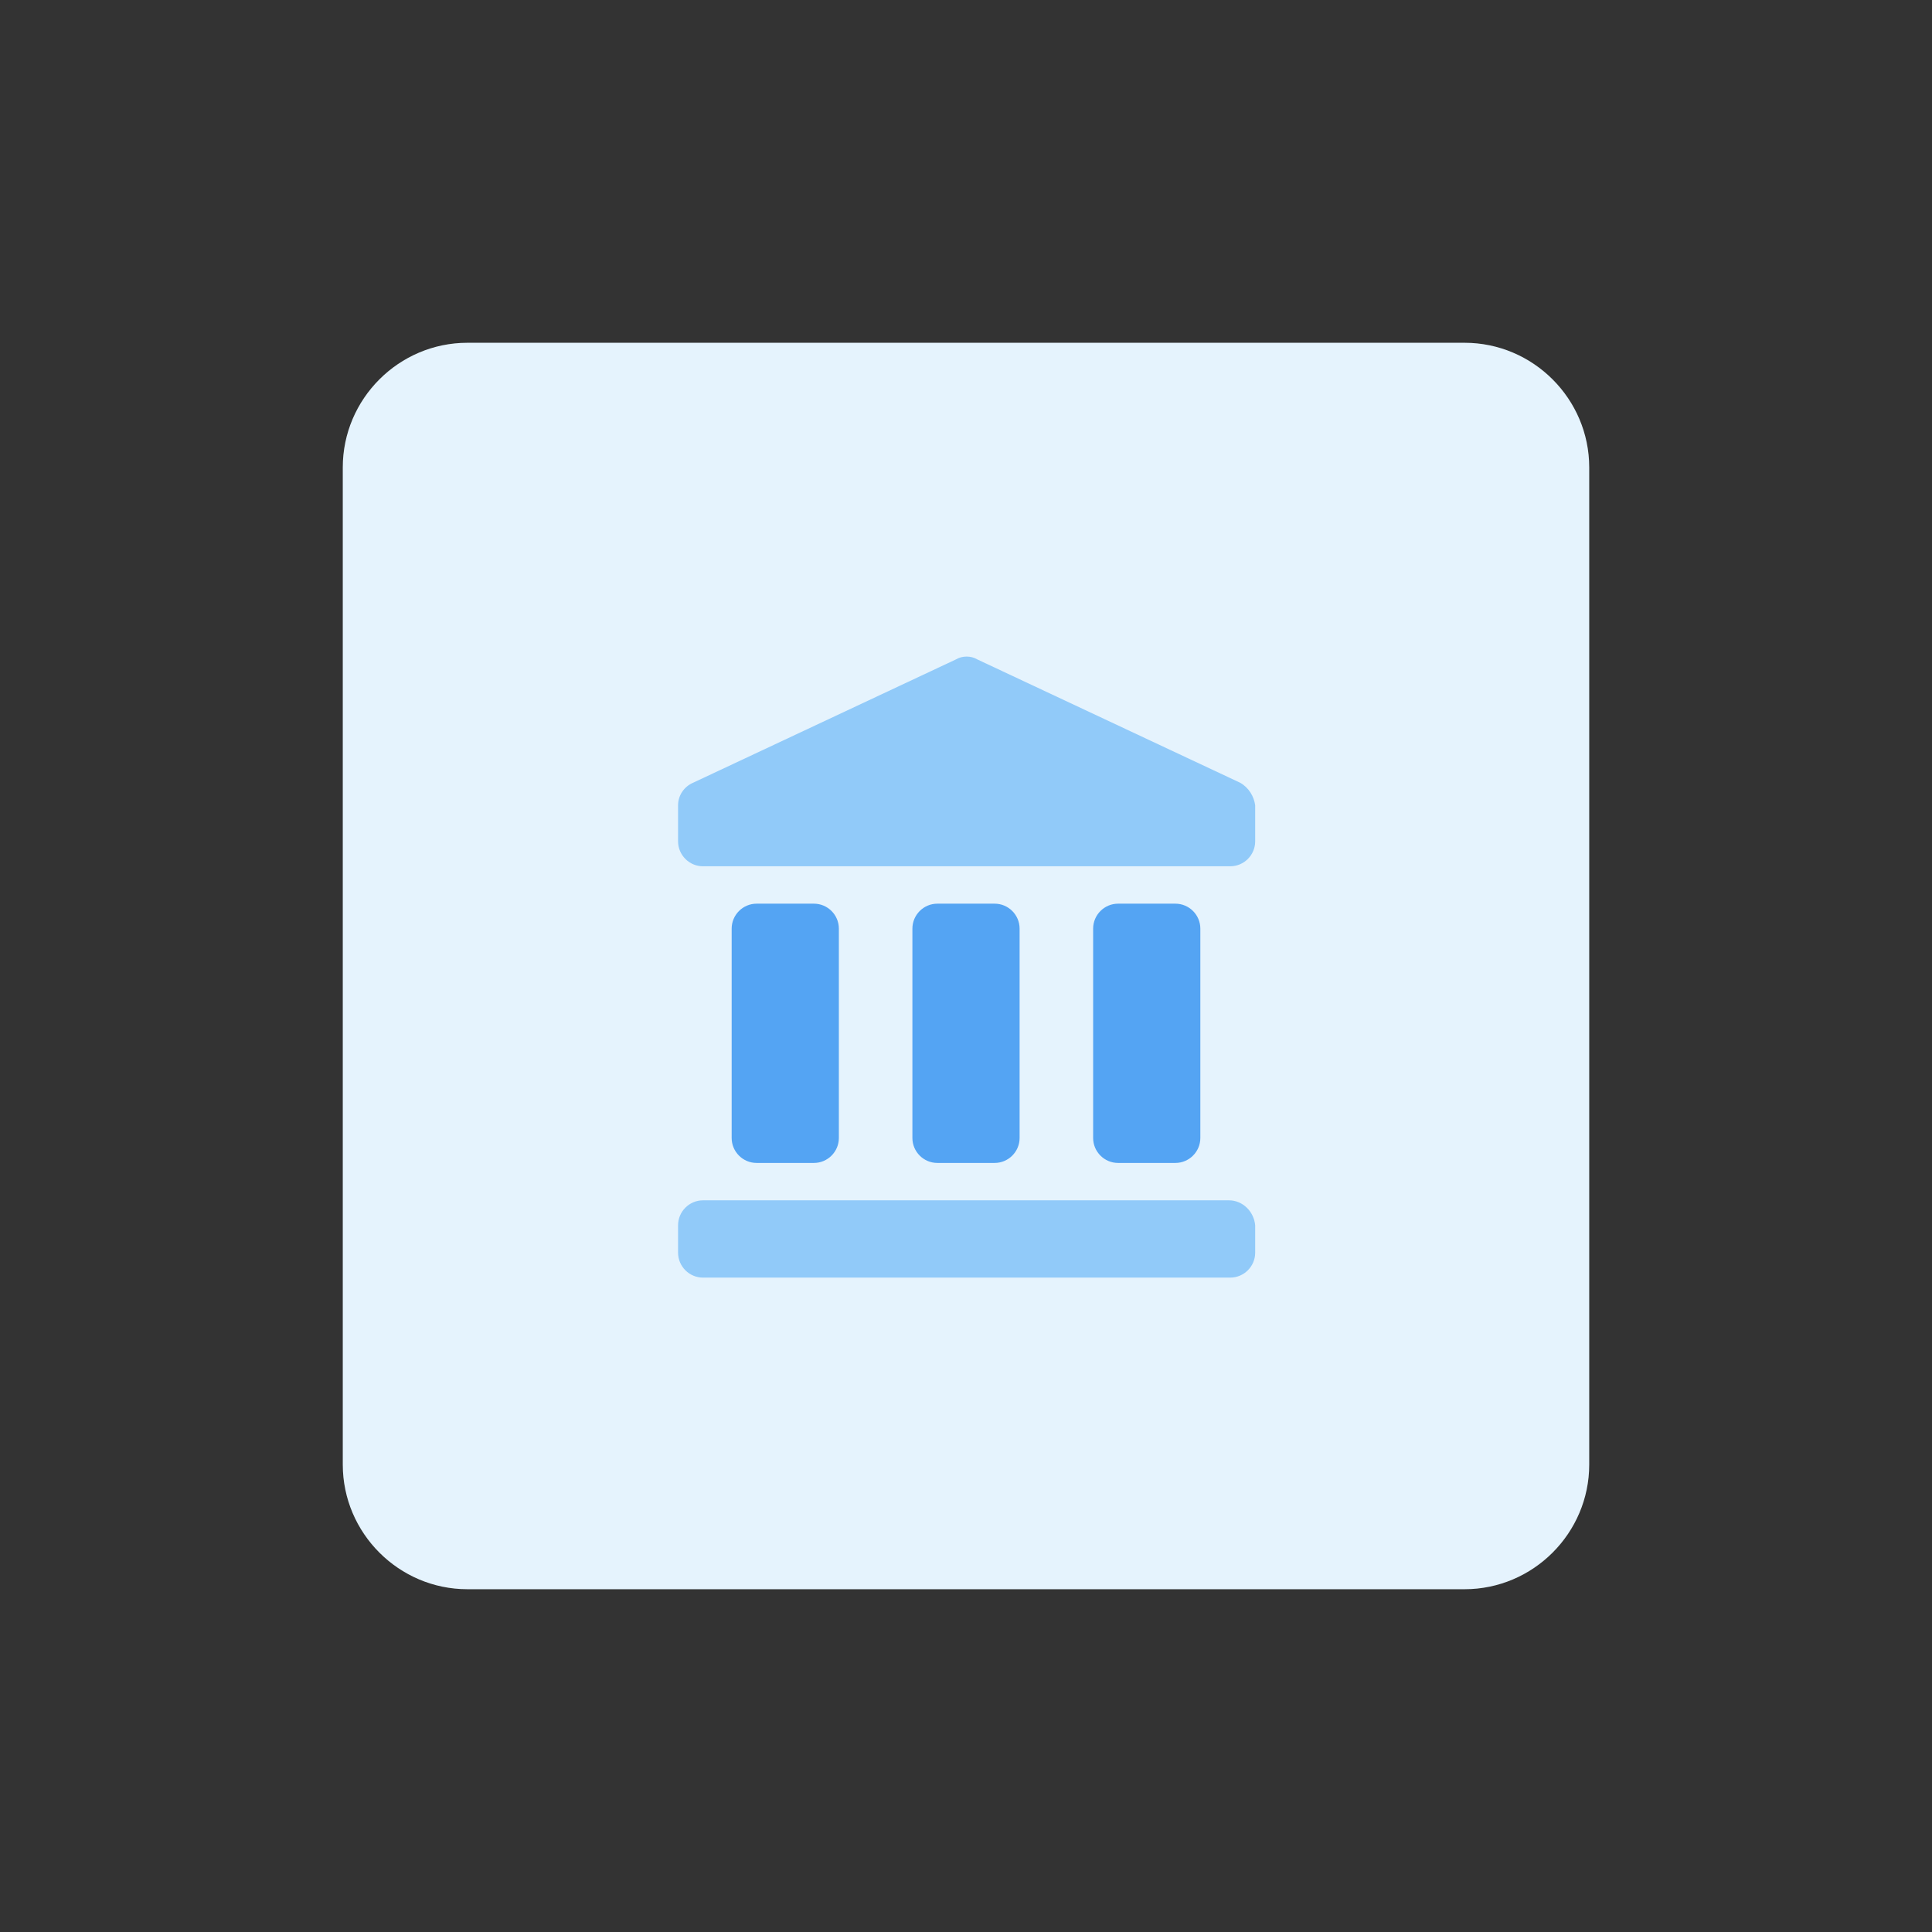 <?xml version="1.0" encoding="utf-8"?>
<!-- Generator: Adobe Illustrator 24.2.1, SVG Export Plug-In . SVG Version: 6.00 Build 0)  -->
<svg version="1.1" id="design" xmlns="http://www.w3.org/2000/svg" xmlns:xlink="http://www.w3.org/1999/xlink" x="0px" y="0px"
	 viewBox="0 0 155 155" style="enable-background:new 0 0 155 155;" xml:space="preserve">
<rect x="0" y="0" width="155" height="155" fill="#333333" stroke="none"/>
<style type="text/css">
	.st0{fill:#e5f3fd;}
	.st1{fill:#91caf9;}
	.st2{fill:#54a4f3;}
</style>
<path class="st0" d="M37.5,27.5h80c5.5,0,10,4.5,10,10v80c0,5.5-4.5,10-10,10h-80c-5.5,0-10-4.5-10-10v-80
	C27.5,32,32,27.5,37.5,27.5z"/>
<path class="st1" d="M98.6,96.3H56.4c-1.1,0-2,0.9-2,2v2.2c0,1.1,0.9,2,2,2h42.3c1.1,0,2-0.9,2-2v-2.2
	C100.6,97.2,99.7,96.3,98.6,96.3z"/>
<path class="st1" d="M99.5,62.8l-21.1-9.9c-0.5-0.3-1.2-0.3-1.7,0l-21.1,9.9c-0.7,0.3-1.2,1-1.2,1.8v2.9c0,1.1,0.9,2,2,2h42.3
	c1.1,0,2-0.9,2-2v-2.9C100.6,63.9,100.2,63.2,99.5,62.8z"/>
<path class="st2" d="M79.8,93.3h-4.6c-1.1,0-2-0.9-2-2V74.5c0-1.1,0.9-2,2-2h4.6c1.1,0,2,0.9,2,2v16.8
	C81.8,92.4,80.9,93.3,79.8,93.3z"/>
<path class="st2" d="M65.3,93.3h-4.6c-1.1,0-2-0.9-2-2V74.5c0-1.1,0.9-2,2-2h4.6c1.1,0,2,0.9,2,2v16.8
	C67.3,92.4,66.4,93.3,65.3,93.3z"/>
<path class="st2" d="M94.3,93.3h-4.6c-1.1,0-2-0.9-2-2V74.5c0-1.1,0.9-2,2-2h4.6c1.1,0,2,0.9,2,2v16.8
	C96.3,92.4,95.4,93.3,94.3,93.3z"/>
</svg>
